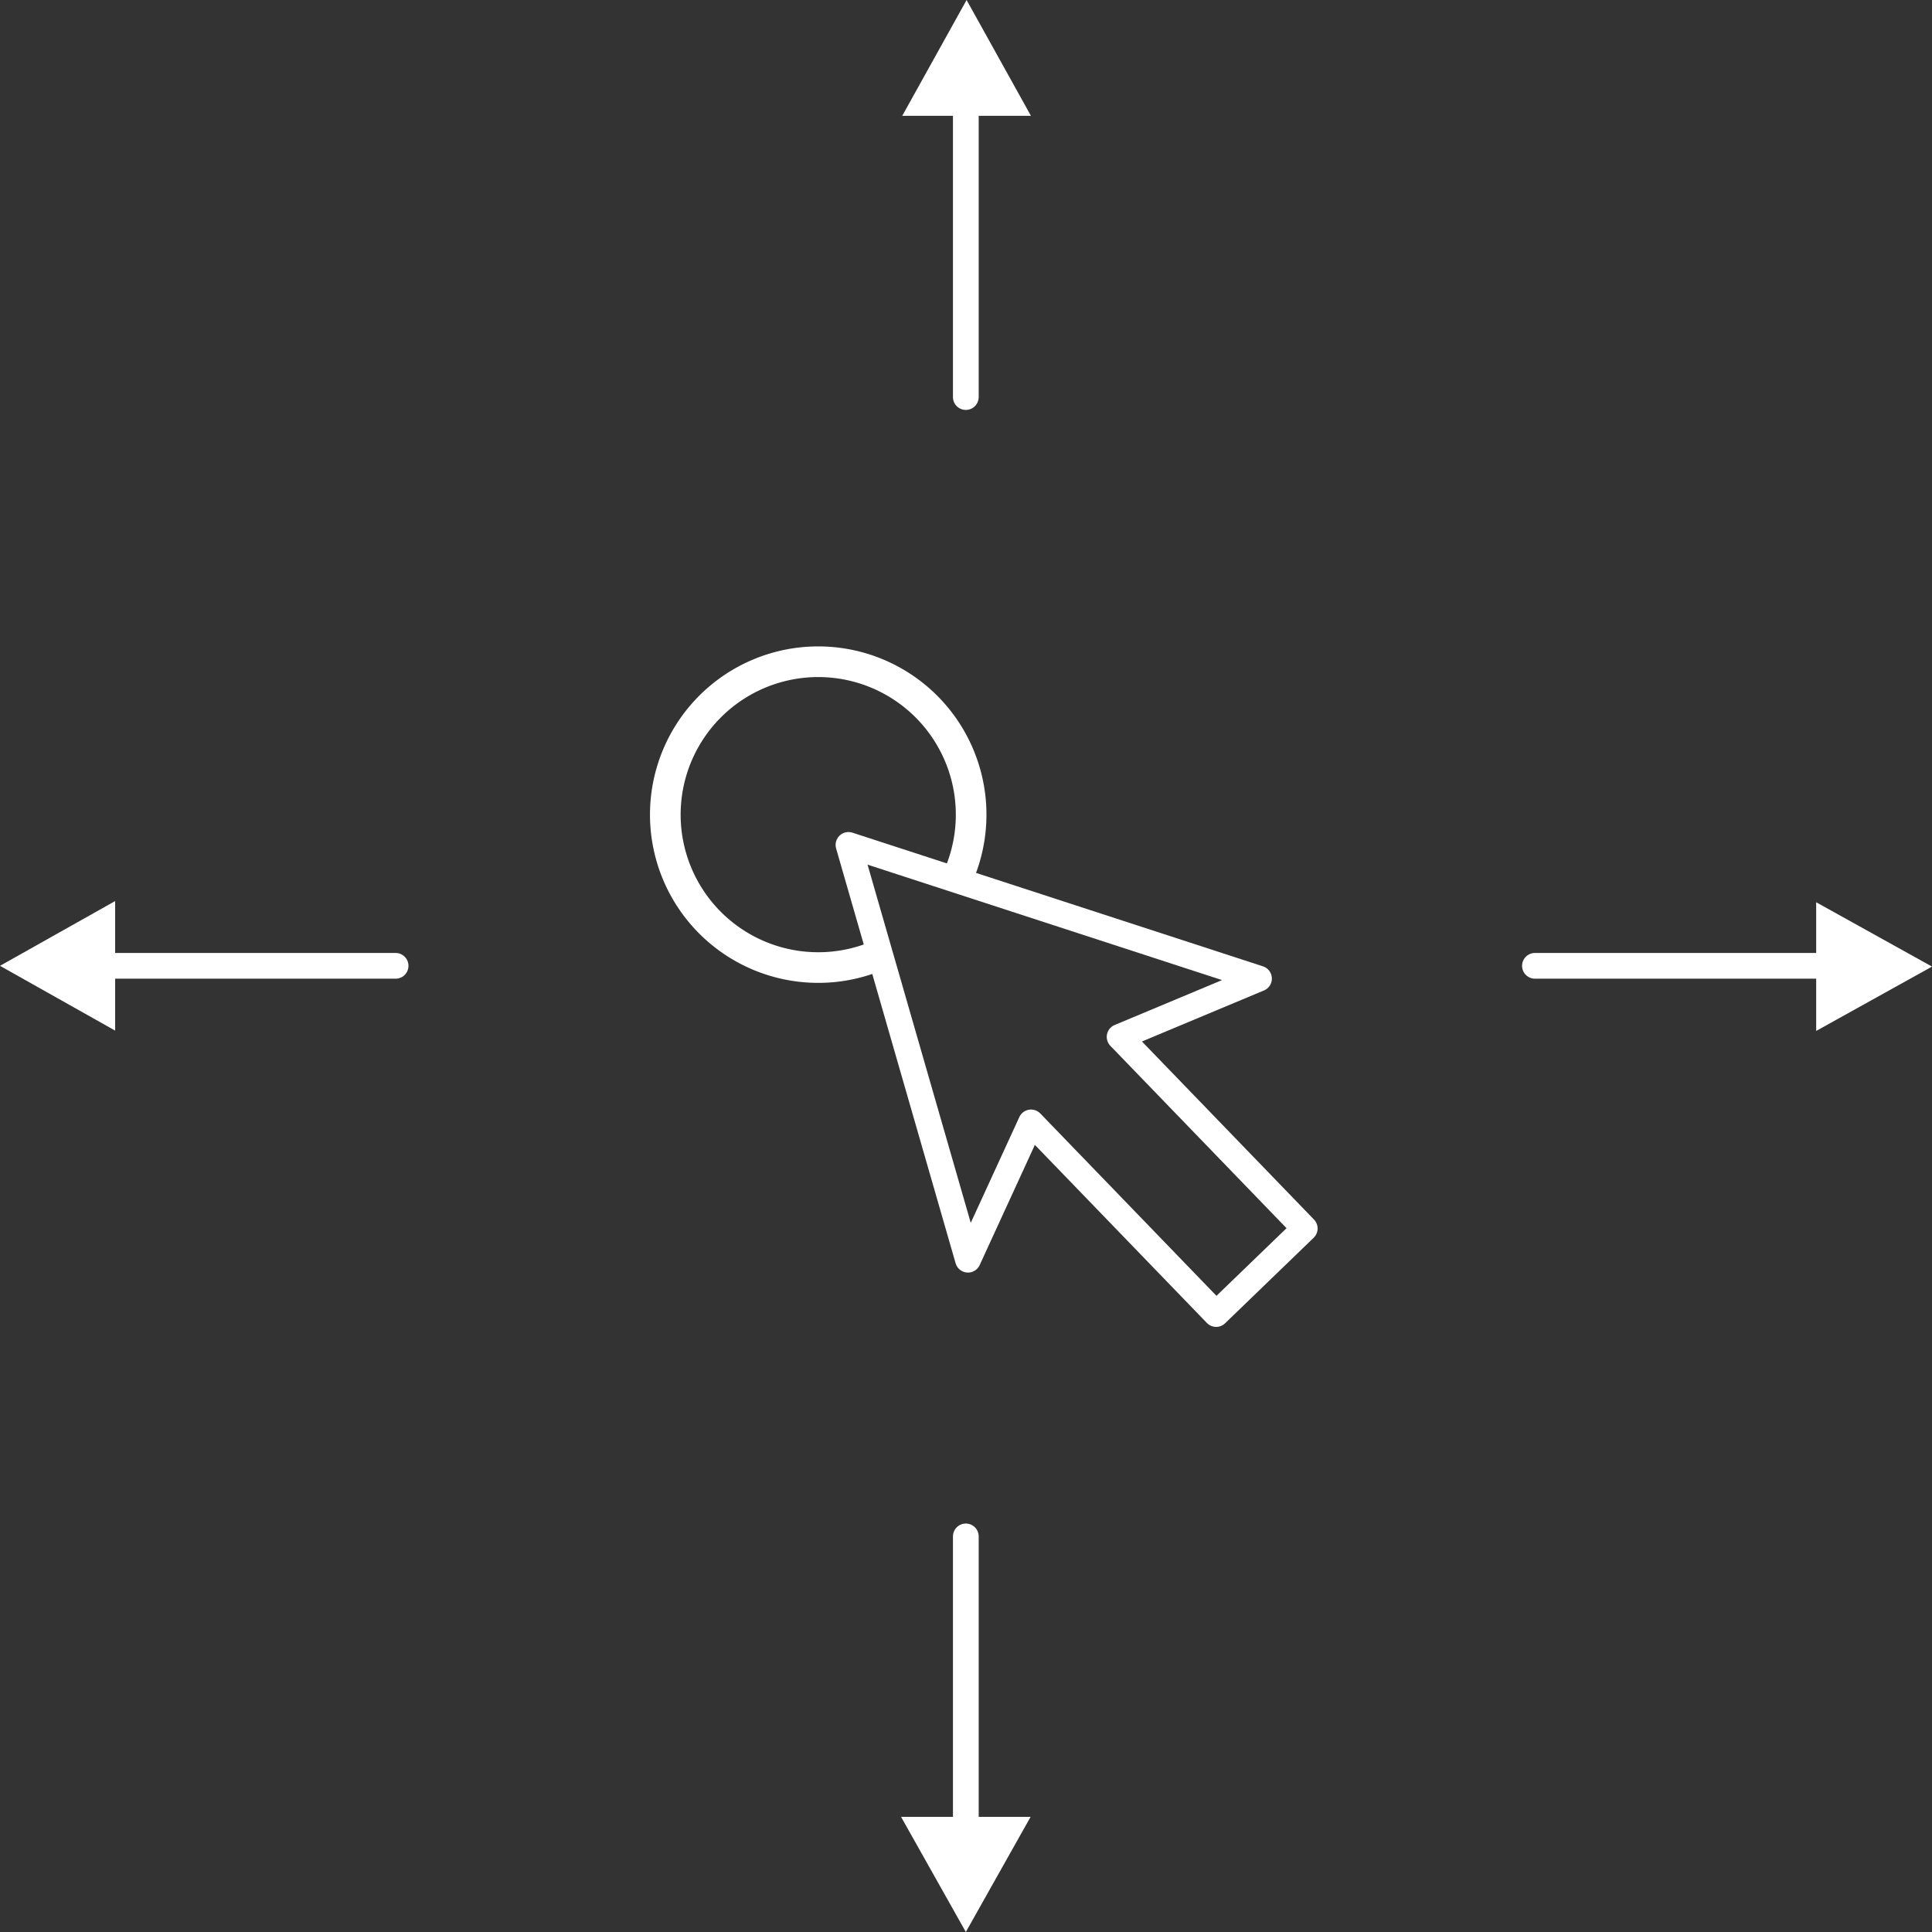 <svg xmlns="http://www.w3.org/2000/svg" width="300.256" height="300.256" viewBox="0 0 300.256 300.256"><rect x="0" y="0" width="300.256" height="300.256" fill="#333333" stroke="none"/><g id="グループ_19459" transform="translate(-808.54 -306)"><g id="グループ_19458"><g id="グループ_19448" transform="translate(948.576 256.229)"><g id="グループ_19445" transform="translate(0 50)"><path id="パス_18303" d="M12208.991,2425.006v45.809" transform="translate(-12198.926 -2409.336)" fill="none" stroke="#fff" stroke-linecap="round" stroke-width="4"/><path id="多角形_19" d="M10,0,20,18H0Z" transform="translate(0.184 -0.229)" fill="#fff"/></g><g id="グループ_19446" transform="translate(20.131 350.027) rotate(180)"><path id="パス_18303-2" d="M0,0V45.81" transform="translate(10.066 15.67)" fill="none" stroke="#fff" stroke-linecap="round" stroke-width="4"/><path id="多角形_19-2" d="M10.066,0,20.131,17.894H0Z" fill="#fff"/></g></g><g id="グループ_19461" transform="translate(1158.567 446.036) rotate(90)"><g id="グループ_19445-2" transform="translate(0 50)"><path id="パス_18303-3" d="M12208.991,2425.006v45.809" transform="translate(-12198.926 -2409.336)" fill="none" stroke="#fff" stroke-linecap="round" stroke-width="4"/><path id="多角形_19-3" d="M10,0,20,18H0Z" transform="translate(0.184 -0.229)" fill="#fff"/></g><g id="グループ_19446-2" transform="translate(20.131 350.027) rotate(180)"><path id="パス_18303-4" d="M0,0V45.81" transform="translate(10.066 15.67)" fill="none" stroke="#fff" stroke-linecap="round" stroke-width="4"/><path id="多角形_19-4" d="M10.066,0,20.131,17.894H0Z" fill="#fff"/></g></g></g><g id="グループ_19457" transform="translate(-10039.014 -4937.858)"><path id="パス_18058" d="M201.669,207.607,172.9,177.827l-9.8,21.337L144.527,134.7l63.8,20.775-21.663,9.06,28.772,29.779Z" transform="translate(10834.89 5240.467)" fill="none" stroke="#fff" stroke-linecap="round" stroke-linejoin="round" stroke-miterlimit="10" stroke-width="4"/><rect id="長方形_10678" width="70.801" height="97.929" transform="matrix(0.719, -0.695, 0.695, 0.719, 10951.216, 5400.947)" fill="none"/><path id="パス_18059" d="M149.268,165.607a26.145,26.145,0,1,1,24.059-15.857l-4.374-1.876a21.383,21.383,0,1,0-11.015,11.148l1.926,4.35a25.974,25.974,0,0,1-10.6,2.235" transform="translate(10825.424 5231)" fill="#fff"/></g></g></svg>